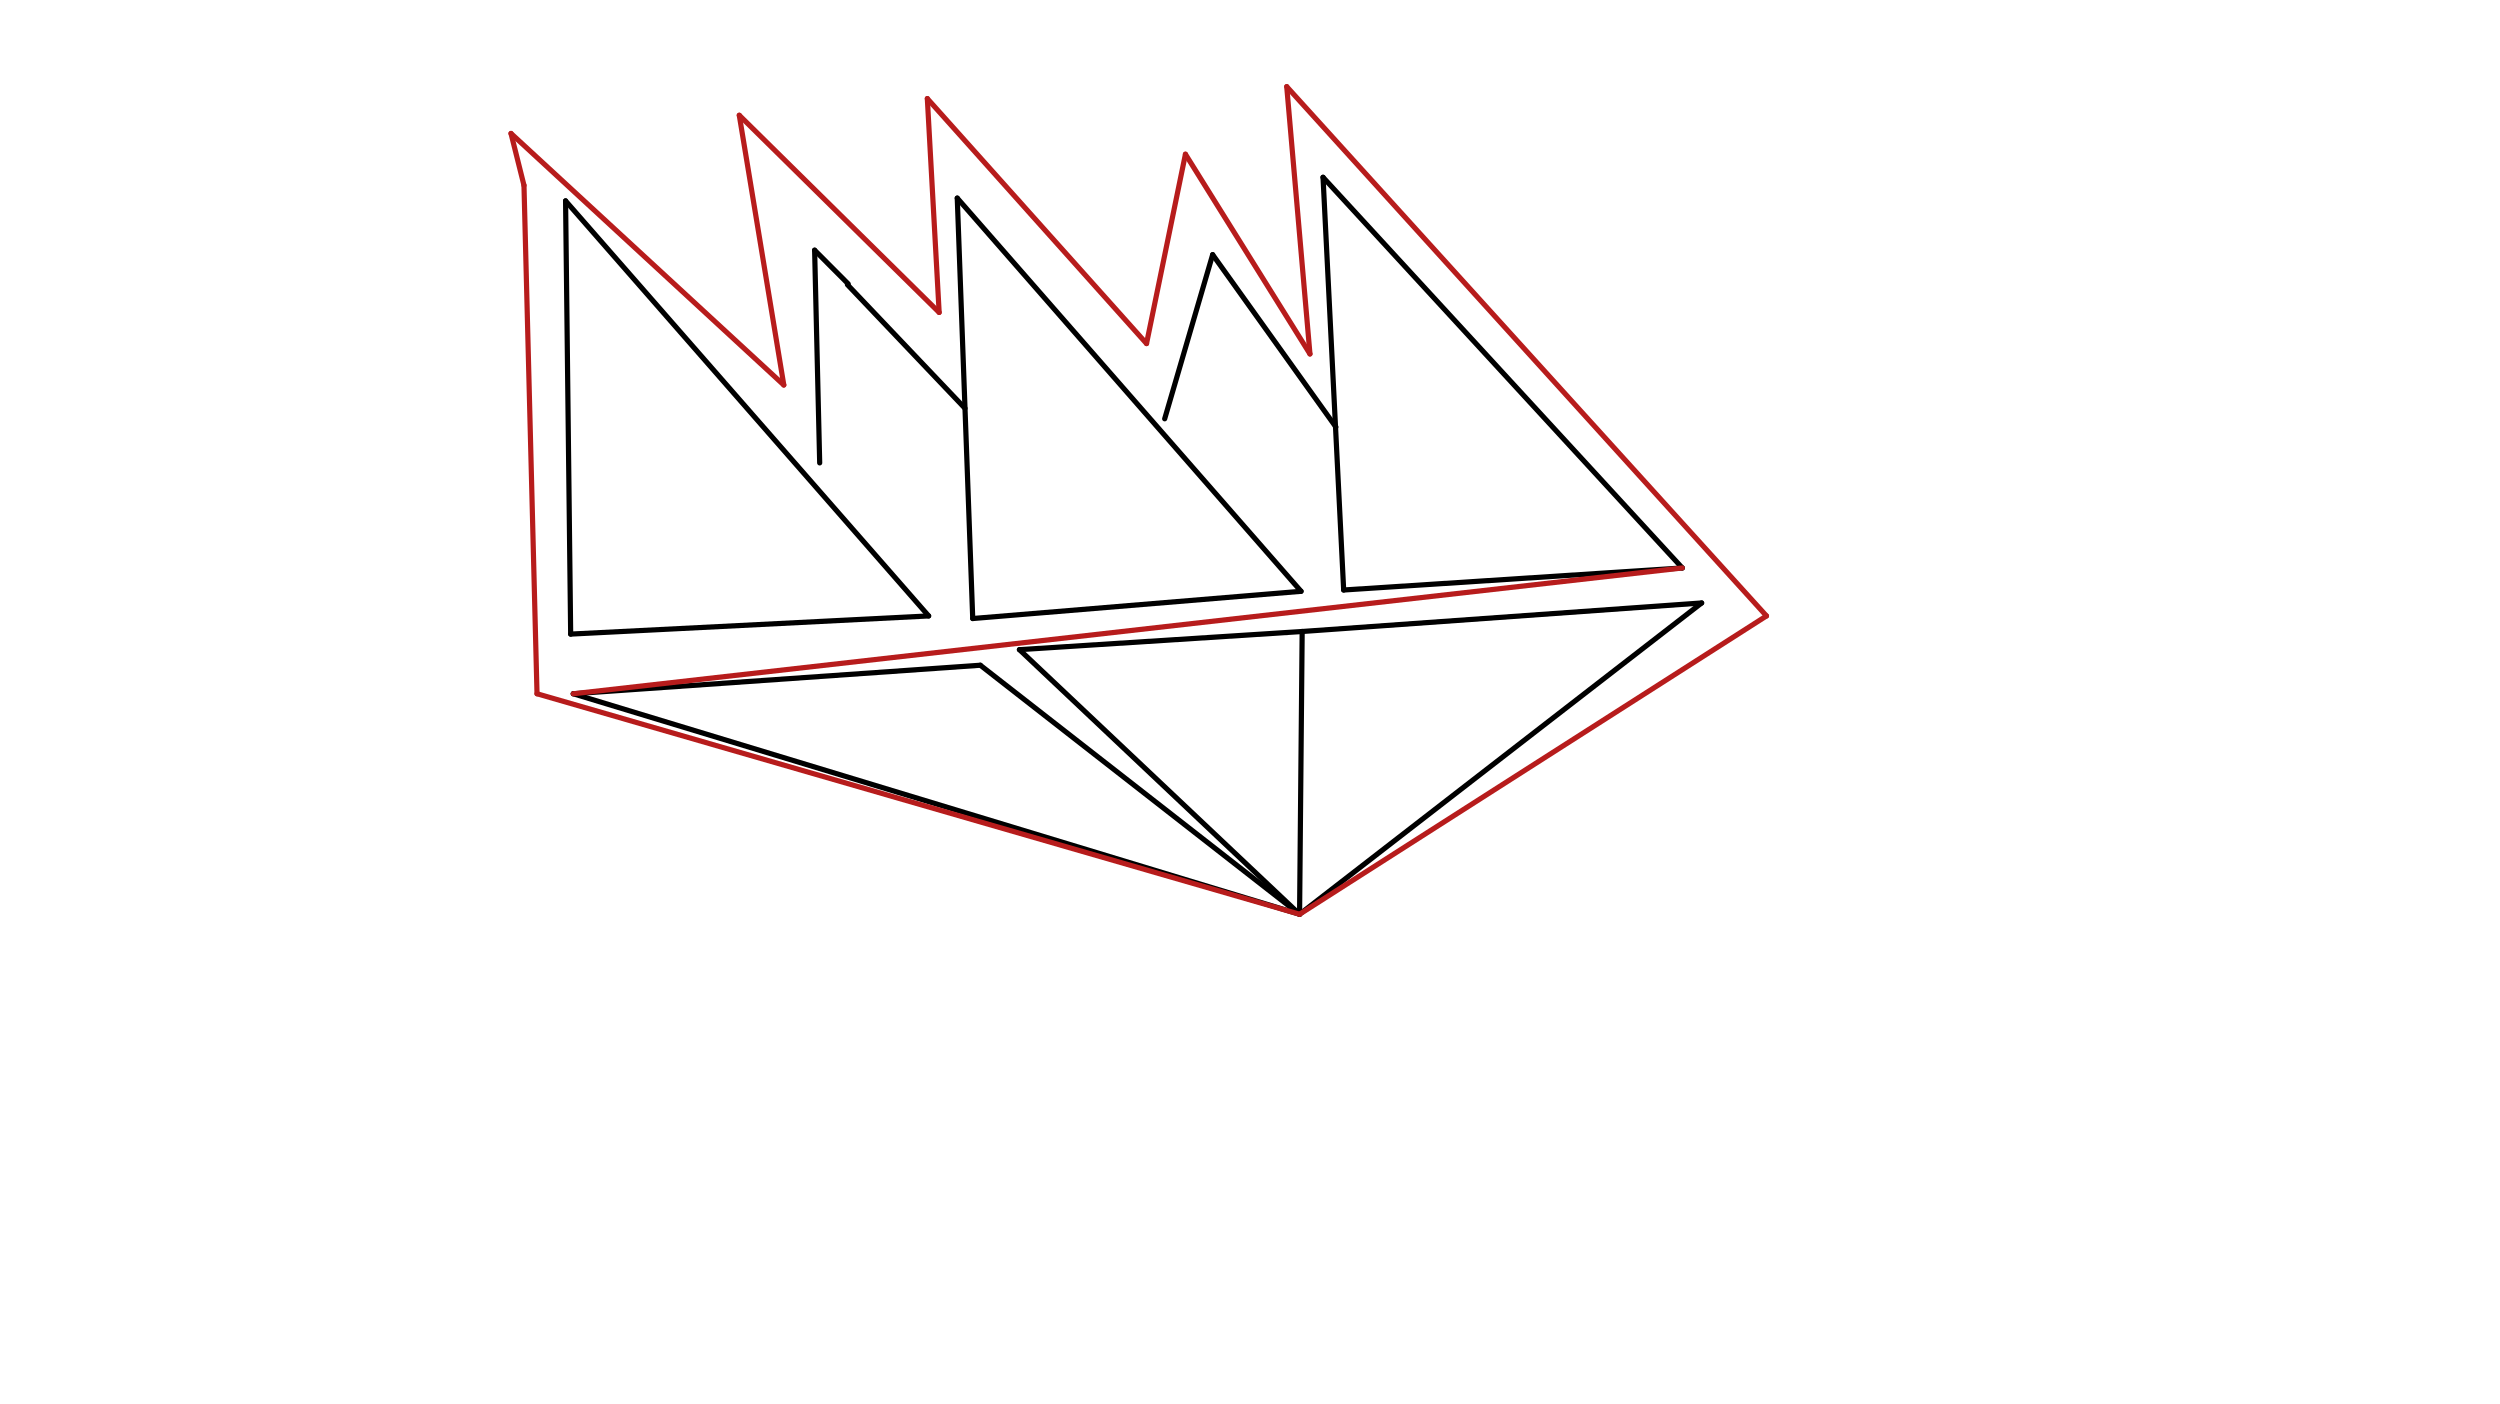 <svg xmlns="http://www.w3.org/2000/svg" class="svg--816" height="100%" preserveAspectRatio="xMidYMid meet" viewBox="0 0 963.78 541.417" width="100%"><defs><marker id="marker-arrow" markerHeight="16" markerUnits="userSpaceOnUse" markerWidth="24" orient="auto-start-reverse" refX="24" refY="4" viewBox="0 0 24 8"><path d="M 0 0 L 24 4 L 0 8 z" stroke="inherit"></path></marker></defs><g class="aux-layer--949"></g><g class="main-layer--75a"><g class="element--733"><line stroke="#000000" stroke-dasharray="none" stroke-linecap="round" stroke-width="2" x1="220" x2="218.035" y1="244.45" y2="77.438"></line></g><g class="element--733"><line stroke="#000000" stroke-dasharray="none" stroke-linecap="round" stroke-width="2" x1="218.035" x2="358" y1="77.438" y2="237.45"></line></g><g class="element--733"><line stroke="#000000" stroke-dasharray="none" stroke-linecap="round" stroke-width="2" x1="220" x2="358" y1="244.45" y2="237.45"></line></g><g class="element--733"><line stroke="#000000" stroke-dasharray="none" stroke-linecap="round" stroke-width="2" x1="375" x2="369.034" y1="238.45" y2="76.375"></line></g><g class="element--733"><line stroke="#000000" stroke-dasharray="none" stroke-linecap="round" stroke-width="2" x1="369.034" x2="501.567" y1="76.375" y2="227.954"></line></g><g class="element--733"><line stroke="#000000" stroke-dasharray="none" stroke-linecap="round" stroke-width="2" x1="375" x2="501.567" y1="238.45" y2="227.954"></line></g><g class="element--733"><line stroke="#000000" stroke-dasharray="none" stroke-linecap="round" stroke-width="2" x1="518" x2="510.045" y1="227.45" y2="68.348"></line></g><g class="element--733"><line stroke="#000000" stroke-dasharray="none" stroke-linecap="round" stroke-width="2" x1="510.045" x2="648.542" y1="68.348" y2="218.952"></line></g><g class="element--733"><line stroke="#000000" stroke-dasharray="none" stroke-linecap="round" stroke-width="2" x1="518" x2="648.542" y1="227.45" y2="218.952"></line></g><g class="element--733"><line stroke="#000000" stroke-dasharray="none" stroke-linecap="round" stroke-width="2" x1="221" x2="377.93" y1="267.45" y2="256.455"></line></g><g class="element--733"><line stroke="#000000" stroke-dasharray="none" stroke-linecap="round" stroke-width="2" x1="377.93" x2="501" y1="256.455" y2="352.45"></line></g><g class="element--733"><line stroke="#000000" stroke-dasharray="none" stroke-linecap="round" stroke-width="2" x1="501" x2="221" y1="352.45" y2="267.45"></line></g><g class="element--733"><line stroke="#000000" stroke-dasharray="none" stroke-linecap="round" stroke-width="2" x1="393" x2="501" y1="250.45" y2="352.45"></line></g><g class="element--733"><line stroke="#000000" stroke-dasharray="none" stroke-linecap="round" stroke-width="2" x1="393" x2="502" y1="250.45" y2="243.45"></line></g><g class="element--733"><line stroke="#000000" stroke-dasharray="none" stroke-linecap="round" stroke-width="2" x1="502" x2="501" y1="243.45" y2="352.45"></line></g><g class="element--733"><line stroke="#000000" stroke-dasharray="none" stroke-linecap="round" stroke-width="2" x1="502" x2="656" y1="243.45" y2="232.45"></line></g><g class="element--733"><line stroke="#000000" stroke-dasharray="none" stroke-linecap="round" stroke-width="2" x1="656" x2="501" y1="232.45" y2="352.45"></line></g><g class="element--733"><line stroke="#000000" stroke-dasharray="none" stroke-linecap="round" stroke-width="2" x1="316" x2="314.048" y1="178.45" y2="96.449"></line></g><g class="element--733"><line stroke="#000000" stroke-dasharray="none" stroke-linecap="round" stroke-width="2" x1="327" x2="314.048" y1="109.45" y2="96.449"></line></g><g class="element--733"><line stroke="#000000" stroke-dasharray="none" stroke-linecap="round" stroke-width="2" x1="326.694" x2="372.017" y1="109.748" y2="157.413"></line></g><g class="element--733"><line stroke="#000000" stroke-dasharray="none" stroke-linecap="round" stroke-width="2" x1="449" x2="467.495" y1="161.45" y2="98.179"></line></g><g class="element--733"><line stroke="#000000" stroke-dasharray="none" stroke-linecap="round" stroke-width="2" x1="467.495" x2="514.994" y1="98.179" y2="164.612"></line></g><g class="element--733"><line stroke="#B71C1C" stroke-dasharray="none" stroke-linecap="round" stroke-width="2" x1="202" x2="207.026" y1="71.45" y2="267.449"></line></g><g class="element--733"><line stroke="#B71C1C" stroke-dasharray="none" stroke-linecap="round" stroke-width="2" x1="207.026" x2="501" y1="267.449" y2="352.45"></line></g><g class="element--733"><line stroke="#B71C1C" stroke-dasharray="none" stroke-linecap="round" stroke-width="2" x1="501" x2="681" y1="352.45" y2="237.45"></line></g><g class="element--733"><line stroke="#B71C1C" stroke-dasharray="none" stroke-linecap="round" stroke-width="2" x1="681" x2="496.051" y1="237.45" y2="33.403"></line></g><g class="element--733"><line stroke="#B71C1C" stroke-dasharray="none" stroke-linecap="round" stroke-width="2" x1="496.051" x2="505" y1="33.403" y2="136.45"></line></g><g class="element--733"><line stroke="#B71C1C" stroke-dasharray="none" stroke-linecap="round" stroke-width="2" x1="505" x2="457" y1="136.45" y2="59.45"></line></g><g class="element--733"><line stroke="#B71C1C" stroke-dasharray="none" stroke-linecap="round" stroke-width="2" x1="457" x2="442" y1="59.45" y2="132.45"></line></g><g class="element--733"><line stroke="#B71C1C" stroke-dasharray="none" stroke-linecap="round" stroke-width="2" x1="442" x2="357.497" y1="132.45" y2="38.005"></line></g><g class="element--733"><line stroke="#B71C1C" stroke-dasharray="none" stroke-linecap="round" stroke-width="2" x1="357.497" x2="362.055" y1="38.005" y2="120.447"></line></g><g class="element--733"><line stroke="#B71C1C" stroke-dasharray="none" stroke-linecap="round" stroke-width="2" x1="362.055" x2="285" y1="120.447" y2="44.436"></line></g><g class="element--733"><line stroke="#B71C1C" stroke-dasharray="none" stroke-linecap="round" stroke-width="2" x1="285" x2="302.161" y1="44.436" y2="148.423"></line></g><g class="element--733"><line stroke="#B71C1C" stroke-dasharray="none" stroke-linecap="round" stroke-width="2" x1="302.161" x2="197" y1="148.423" y2="51.45"></line></g><g class="element--733"><line stroke="#B71C1C" stroke-dasharray="none" stroke-linecap="round" stroke-width="2" x1="197" x2="202" y1="51.45" y2="71.45"></line></g><g class="element--733"><line stroke="#B71C1C" stroke-dasharray="none" stroke-linecap="round" stroke-width="2" x1="221" x2="648.542" y1="267.45" y2="218.952"></line></g></g><g class="snaps-layer--ac6"></g><g class="temp-layer--52d"></g></svg>